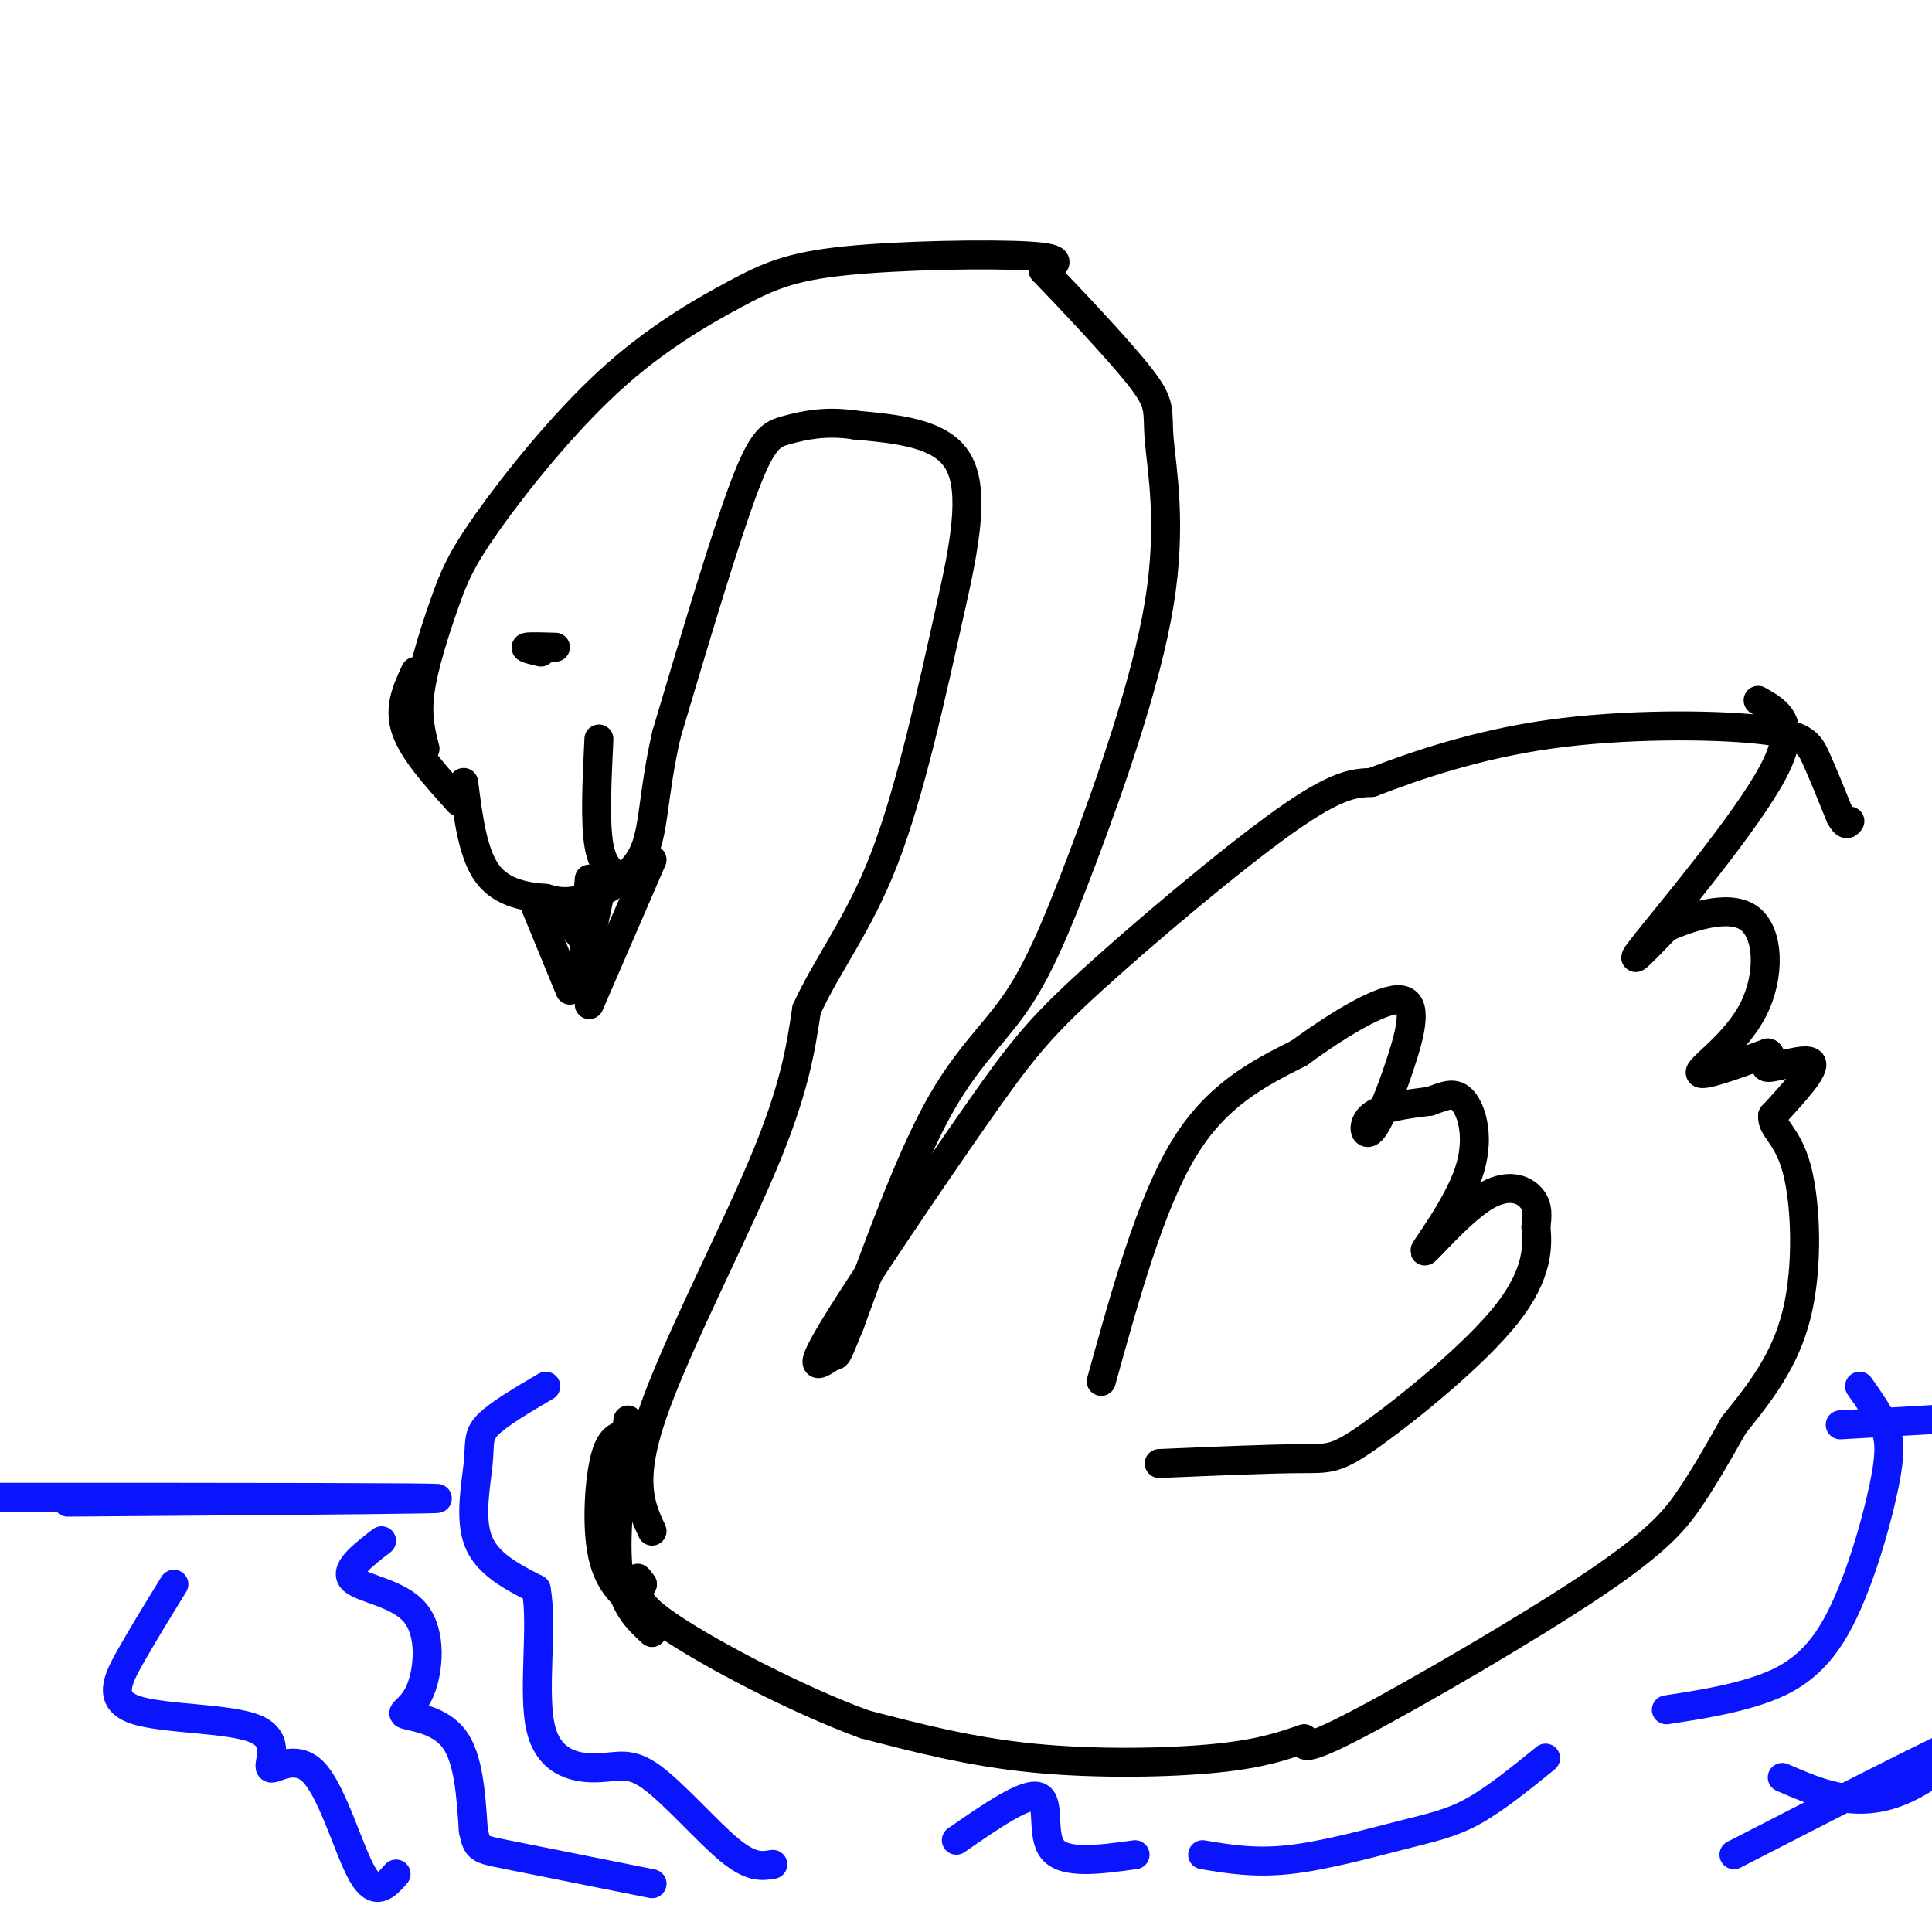 <svg viewBox='0 0 400 400' version='1.1' xmlns='http://www.w3.org/2000/svg' xmlns:xlink='http://www.w3.org/1999/xlink'><g fill='none' stroke='rgb(0,0,0)' stroke-width='6' stroke-linecap='round' stroke-linejoin='round'><path d='M88,155c-0.870,-3.349 -1.740,-6.698 -1,-12c0.740,-5.302 3.091,-12.559 5,-18c1.909,-5.441 3.378,-9.068 9,-17c5.622,-7.932 15.399,-20.170 25,-29c9.601,-8.830 19.027,-14.253 26,-18c6.973,-3.747 11.493,-5.816 23,-7c11.507,-1.184 30.002,-1.481 38,-1c7.998,0.481 5.499,1.741 3,3'/><path d='M216,56c4.808,5.011 15.330,16.038 20,22c4.670,5.962 3.490,6.857 4,13c0.510,6.143 2.711,17.533 0,34c-2.711,16.467 -10.335,38.012 -16,53c-5.665,14.988 -9.371,23.420 -14,30c-4.629,6.580 -10.180,11.309 -16,22c-5.820,10.691 -11.910,27.346 -18,44'/><path d='M176,274c-3.266,8.050 -2.429,6.175 -4,7c-1.571,0.825 -5.548,4.351 0,-5c5.548,-9.351 20.621,-31.579 30,-45c9.379,-13.421 13.064,-18.037 24,-28c10.936,-9.963 29.125,-25.275 40,-33c10.875,-7.725 14.438,-7.862 18,-8'/><path d='M284,162c8.734,-3.384 21.568,-7.845 37,-10c15.432,-2.155 33.463,-2.003 43,-1c9.537,1.003 10.582,2.858 12,6c1.418,3.142 3.209,7.571 5,12'/><path d='M381,169c1.167,2.167 1.583,1.583 2,1'/><path d='M364,145c4.244,2.378 8.489,4.756 3,15c-5.489,10.244 -20.711,28.356 -26,35c-5.289,6.644 -0.644,1.822 4,-3'/><path d='M345,192c4.188,-1.848 12.659,-4.970 17,-2c4.341,2.970 4.553,12.030 1,19c-3.553,6.970 -10.872,11.848 -11,13c-0.128,1.152 6.936,-1.424 14,-4'/><path d='M366,218c1.536,0.250 -1.625,2.875 0,3c1.625,0.125 8.036,-2.250 9,-1c0.964,1.250 -3.518,6.125 -8,11'/><path d='M367,231c-0.262,2.679 3.083,3.875 5,11c1.917,7.125 2.405,20.179 0,30c-2.405,9.821 -7.702,16.411 -13,23'/><path d='M359,295c-3.584,6.317 -6.043,10.611 -9,15c-2.957,4.389 -6.411,8.874 -20,18c-13.589,9.126 -37.311,22.893 -49,29c-11.689,6.107 -11.344,4.553 -11,3'/><path d='M270,360c-3.929,1.286 -8.250,3.000 -18,4c-9.750,1.000 -24.929,1.286 -38,0c-13.071,-1.286 -24.036,-4.143 -35,-7'/><path d='M179,357c-14.067,-5.133 -31.733,-14.467 -40,-20c-8.267,-5.533 -7.133,-7.267 -6,-9'/><path d='M133,328c-1.167,-1.667 -1.083,-1.333 -1,-1'/><path d='M135,317c-2.356,-5.067 -4.711,-10.133 0,-24c4.711,-13.867 16.489,-36.533 23,-52c6.511,-15.467 7.756,-23.733 9,-32'/><path d='M167,209c4.333,-9.511 10.667,-17.289 16,-31c5.333,-13.711 9.667,-33.356 14,-53'/><path d='M197,125c3.333,-14.600 4.667,-24.600 1,-30c-3.667,-5.400 -12.333,-6.200 -21,-7'/><path d='M177,88c-6.071,-0.964 -10.750,0.125 -14,1c-3.250,0.875 -5.071,1.536 -9,12c-3.929,10.464 -9.964,30.732 -16,51'/><path d='M138,152c-2.988,13.012 -2.458,20.042 -5,25c-2.542,4.958 -8.155,7.845 -12,9c-3.845,1.155 -5.923,0.577 -8,0'/><path d='M113,186c-3.689,-0.267 -8.911,-0.933 -12,-5c-3.089,-4.067 -4.044,-11.533 -5,-19'/><path d='M86,139c-1.750,3.750 -3.500,7.500 -2,12c1.500,4.500 6.250,9.750 11,15'/><path d='M122,182c-0.667,7.667 -1.333,15.333 -1,16c0.333,0.667 1.667,-5.667 3,-12'/><path d='M113,190c0.000,0.000 0.100,0.100 0.1,0.1'/><path d='M118,191c0.000,0.000 7.000,9.000 7,9'/><path d='M122,187c0.000,0.000 0.000,18.000 0,18'/><path d='M135,178c0.000,0.000 -13.000,30.000 -13,30'/><path d='M111,188c0.000,0.000 7.000,17.000 7,17'/><path d='M129,182c-2.083,-1.083 -4.167,-2.167 -5,-7c-0.833,-4.833 -0.417,-13.417 0,-22'/><path d='M112,135c-1.750,-0.417 -3.500,-0.833 -3,-1c0.500,-0.167 3.250,-0.083 6,0'/><path d='M228,286c5.083,-18.333 10.167,-36.667 17,-48c6.833,-11.333 15.417,-15.667 24,-20'/><path d='M269,218c8.382,-6.137 17.337,-11.479 21,-11c3.663,0.479 2.033,6.778 0,13c-2.033,6.222 -4.471,12.368 -6,14c-1.529,1.632 -2.151,-1.248 0,-3c2.151,-1.752 7.076,-2.376 12,-3'/><path d='M296,228c3.194,-1.068 5.179,-2.237 7,0c1.821,2.237 3.480,7.881 1,15c-2.480,7.119 -9.098,15.712 -9,16c0.098,0.288 6.911,-7.730 12,-11c5.089,-3.270 8.454,-1.791 10,0c1.546,1.791 1.273,3.896 1,6'/><path d='M318,254c0.346,3.566 0.711,9.482 -6,18c-6.711,8.518 -20.499,19.640 -28,25c-7.501,5.360 -8.715,4.960 -15,5c-6.285,0.040 -17.643,0.520 -29,1'/><path d='M129,297c-1.489,0.556 -2.978,1.111 -4,6c-1.022,4.889 -1.578,14.111 0,20c1.578,5.889 5.289,8.444 9,11'/><path d='M130,294c-1.417,11.833 -2.833,23.667 -2,31c0.833,7.333 3.917,10.167 7,13'/></g>
<g fill='none' stroke='rgb(10,20,253)' stroke-width='6' stroke-linecap='round' stroke-linejoin='round'><path d='M113,287c-4.917,2.893 -9.833,5.786 -12,8c-2.167,2.214 -1.583,3.750 -2,8c-0.417,4.250 -1.833,11.214 0,16c1.833,4.786 6.917,7.393 12,10'/><path d='M111,329c1.473,7.601 -0.846,21.603 1,29c1.846,7.397 7.856,8.189 12,8c4.144,-0.189 6.424,-1.359 11,2c4.576,3.359 11.450,11.245 16,15c4.550,3.755 6.775,3.377 9,3'/><path d='M385,287c1.907,2.691 3.815,5.381 5,8c1.185,2.619 1.648,5.166 0,13c-1.648,7.834 -5.405,20.955 -10,29c-4.595,8.045 -10.027,11.013 -16,13c-5.973,1.987 -12.486,2.994 -19,4'/><path d='M249,384c5.363,0.905 10.726,1.810 18,1c7.274,-0.810 16.458,-3.333 23,-5c6.542,-1.667 10.440,-2.476 15,-5c4.560,-2.524 9.780,-6.762 15,-11'/><path d='M14,311c62.467,-0.467 124.933,-0.933 21,-1c-103.933,-0.067 -374.267,0.267 -477,0c-102.733,-0.267 -37.867,-1.133 27,-2'/><path d='M-415,308c5.798,-0.417 6.792,-0.458 8,0c1.208,0.458 2.631,1.417 0,3c-2.631,1.583 -9.315,3.792 -16,6'/><path d='M381,295c0.000,0.000 35.000,-2.000 35,-2'/><path d='M79,319c-3.934,3.036 -7.868,6.072 -6,8c1.868,1.928 9.536,2.749 13,7c3.464,4.251 2.722,11.933 1,16c-1.722,4.067 -4.425,4.518 -3,5c1.425,0.482 6.979,0.995 10,5c3.021,4.005 3.511,11.503 4,19'/><path d='M98,379c0.844,3.800 0.956,3.800 7,5c6.044,1.200 18.022,3.600 30,6'/><path d='M36,328c-3.168,5.141 -6.336,10.281 -9,15c-2.664,4.719 -4.823,9.016 1,11c5.823,1.984 19.626,1.653 25,4c5.374,2.347 2.317,7.371 3,8c0.683,0.629 5.107,-3.138 9,1c3.893,4.138 7.255,16.182 10,21c2.745,4.818 4.872,2.409 7,0'/><path d='M198,381c7.222,-5.000 14.444,-10.000 17,-9c2.556,1.000 0.444,8.000 3,11c2.556,3.000 9.778,2.000 17,1'/><path d='M369,368c7.500,3.250 15.000,6.500 24,3c9.000,-3.500 19.500,-13.750 30,-24'/><path d='M423,347c5.000,-4.000 2.500,-2.000 0,0'/><path d='M359,384c21.083,-10.833 42.167,-21.667 52,-26c9.833,-4.333 8.417,-2.167 7,0'/></g>
</svg>